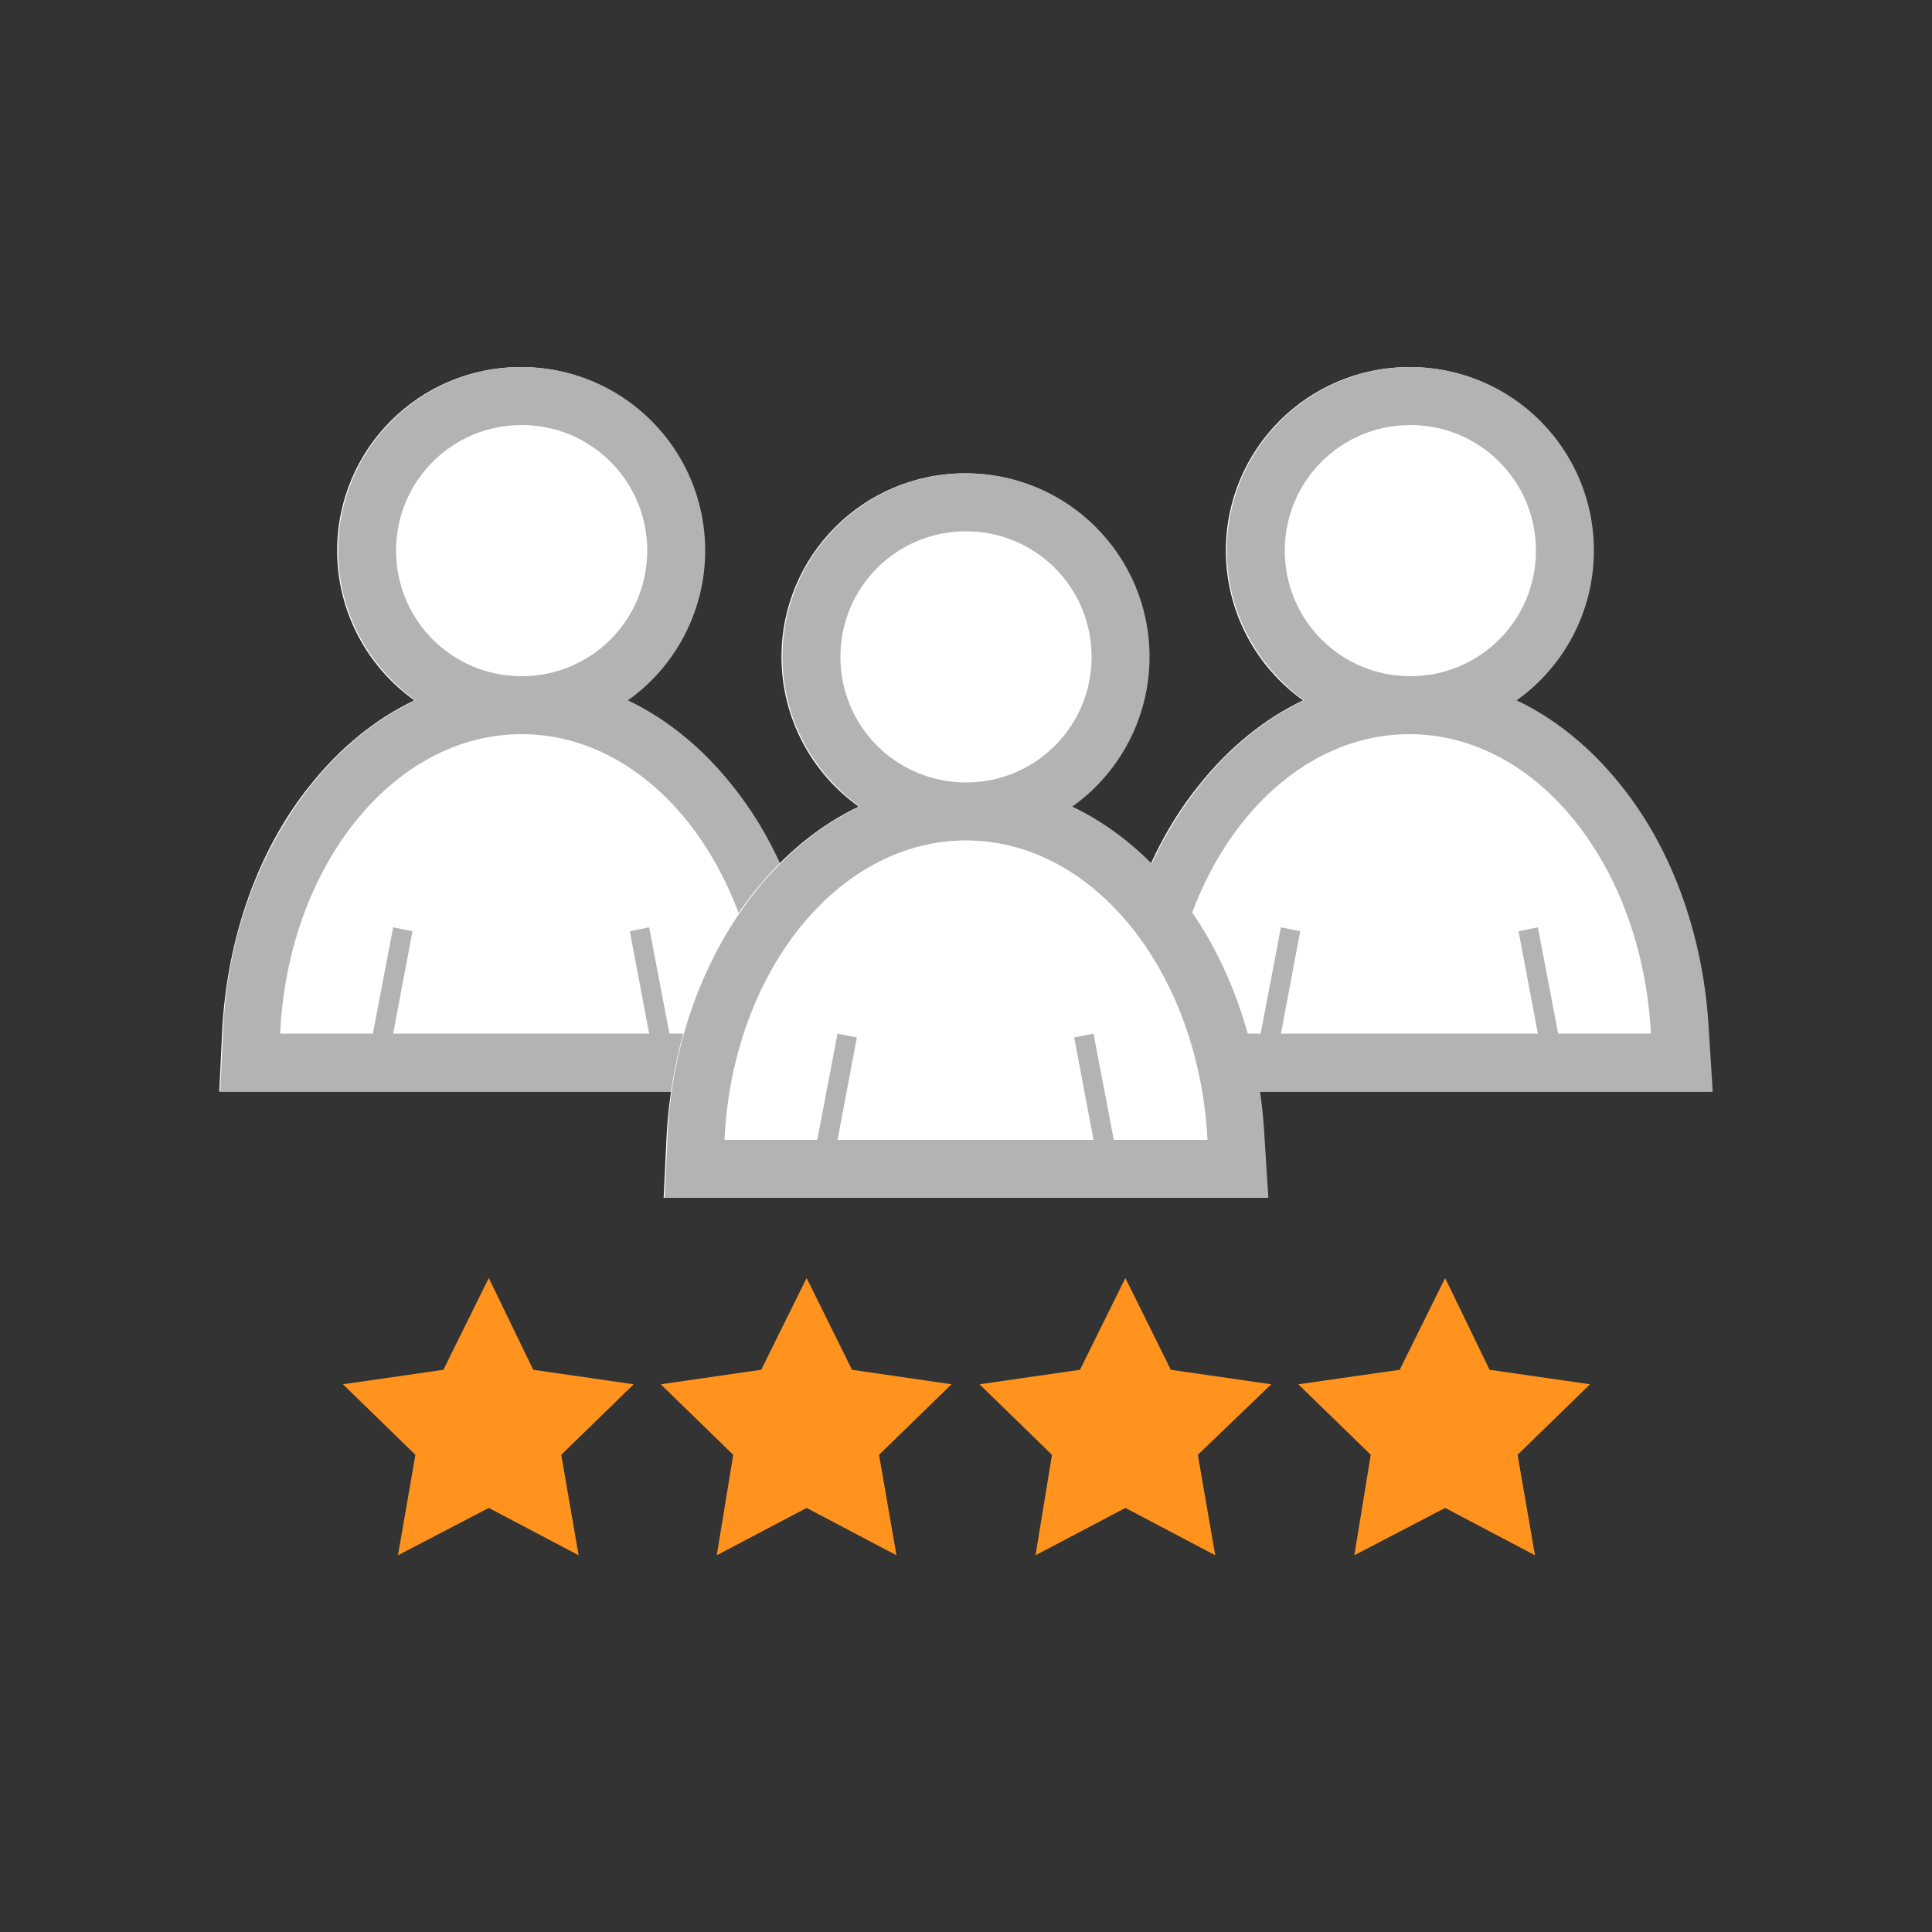 <?xml version="1.0" encoding="UTF-8"?> <!-- Generator: Adobe Illustrator 21.0.0, SVG Export Plug-In . SVG Version: 6.00 Build 0) --> <svg xmlns="http://www.w3.org/2000/svg" xmlns:xlink="http://www.w3.org/1999/xlink" version="1.1" id="Layer_1" x="0px" y="0px" viewBox="0 0 200 200" style="enable-background:new 0 0 200 200;" xml:space="preserve"><rect x="0" y="0" width="200" height="200" fill="#333333" stroke="none"/> <style type="text/css"> .st0{fill:#FFFFFF;} .st1{fill:#B3B3B3;} .st2{fill:#FF931E;} </style> <g> <path class="st0" d="M177.2,113h-62.5l0.3-6.3c0.5-9.6,3.7-18.7,9.1-25.4c3.1-3.9,6.8-6.9,10.8-8.8c-4.8-3.4-8-9.1-8-15.5 c0-10.5,8.5-19,19-19s19,8.5,19,19c0,6.4-3.2,12-8,15.5c4,1.9,7.7,4.9,10.8,8.8c5.4,6.8,8.7,15.8,9.1,25.4L177.2,113z"></path> <path class="st1" d="M176.9,106.7c-0.5-9.6-3.7-18.7-9.1-25.4c-3.1-3.9-6.8-6.9-10.8-8.8c4.8-3.4,8-9.1,8-15.5c0-10.5-8.5-19-19-19 s-19,8.5-19,19c0,6.4,3.2,12,8,15.5c-4,1.9-7.7,4.9-10.8,8.8c-5.4,6.8-8.7,15.8-9.1,25.4l-0.3,6.3h62.5L176.9,106.7z M133,57 c0-7.2,5.8-13,13-13s13,5.8,13,13s-5.8,13-13,13S133,64.2,133,57z M161.3,107l-2.1-11l-2,0.4l2,10.6h-26.6l2-10.6l-2-0.4l-2.1,11 h-9.6c0.8-17.3,11.7-31,25-31c13.3,0,24.1,13.7,25,31H161.3z"></path> <path class="st0" d="M85.2,113H22.7l0.3-6.3c0.5-9.6,3.7-18.7,9.1-25.4c3.1-3.9,6.8-6.9,10.8-8.8c-4.8-3.4-8-9.1-8-15.5 c0-10.5,8.5-19,19-19s19,8.5,19,19c0,6.4-3.2,12-8,15.5c4,1.9,7.7,4.9,10.8,8.8c5.4,6.8,8.7,15.8,9.1,25.4L85.2,113z"></path> <path class="st1" d="M84.9,106.7c-0.5-9.6-3.7-18.7-9.1-25.4c-3.1-3.9-6.8-6.9-10.8-8.8c4.8-3.4,8-9.1,8-15.5c0-10.5-8.5-19-19-19 s-19,8.5-19,19c0,6.4,3.2,12,8,15.5c-4,1.9-7.7,4.9-10.8,8.8c-5.4,6.8-8.7,15.8-9.1,25.4l-0.3,6.3h62.5L84.9,106.7z M41,57 c0-7.2,5.8-13,13-13s13,5.8,13,13s-5.8,13-13,13S41,64.2,41,57z M69.3,107l-2.1-11l-2,0.4l2,10.6H40.7l2-10.6l-2-0.4l-2.1,11H29 c0.8-17.3,11.7-31,25-31s24.1,13.7,25,31H69.3z"></path> <path class="st0" d="M131.2,124H68.7l0.3-6.3c0.5-9.6,3.7-18.7,9.1-25.4c3.1-3.9,6.8-6.9,10.8-8.8c-4.8-3.4-8-9.1-8-15.5 c0-10.5,8.5-19,19-19s19,8.5,19,19c0,6.4-3.2,12-8,15.5c4,1.9,7.7,4.9,10.8,8.8c5.4,6.8,8.7,15.8,9.1,25.4L131.2,124z"></path> <path class="st1" d="M130.9,117.7c-0.5-9.6-3.7-18.7-9.1-25.4c-3.1-3.9-6.8-6.9-10.8-8.8c4.8-3.4,8-9.1,8-15.5c0-10.5-8.5-19-19-19 s-19,8.5-19,19c0,6.4,3.2,12,8,15.5c-4,1.9-7.7,4.9-10.8,8.8c-5.4,6.8-8.7,15.8-9.1,25.4l-0.3,6.3h62.5L130.9,117.7z M87,68 c0-7.2,5.8-13,13-13s13,5.8,13,13s-5.8,13-13,13S87,75.2,87,68z M115.3,118l-2.1-11l-2,0.4l2,10.6H86.7l2-10.6l-2-0.4l-2.1,11H75 c0.8-17.3,11.7-31,25-31s24.1,13.7,25,31H115.3z"></path> </g> <g> <polygon class="st2" points="50.6,132.3 55.2,141.8 65.6,143.3 58.1,150.6 59.9,161 50.6,156.1 41.2,161 43,150.6 35.5,143.3 45.9,141.8 "></polygon> <polygon class="st2" points="83.5,132.3 88.2,141.8 98.5,143.3 91,150.6 92.8,161 83.5,156.1 74.2,161 75.9,150.6 68.4,143.3 78.8,141.8 "></polygon> <polygon class="st2" points="116.5,132.3 121.2,141.8 131.6,143.3 124,150.6 125.8,161 116.5,156.1 107.2,161 108.9,150.6 101.4,143.3 111.8,141.8 "></polygon> <polygon class="st2" points="149.6,132.3 154.2,141.8 164.6,143.3 157.1,150.6 158.9,161 149.6,156.1 140.2,161 141.9,150.6 134.4,143.3 144.9,141.8 "></polygon> </g> </svg> 